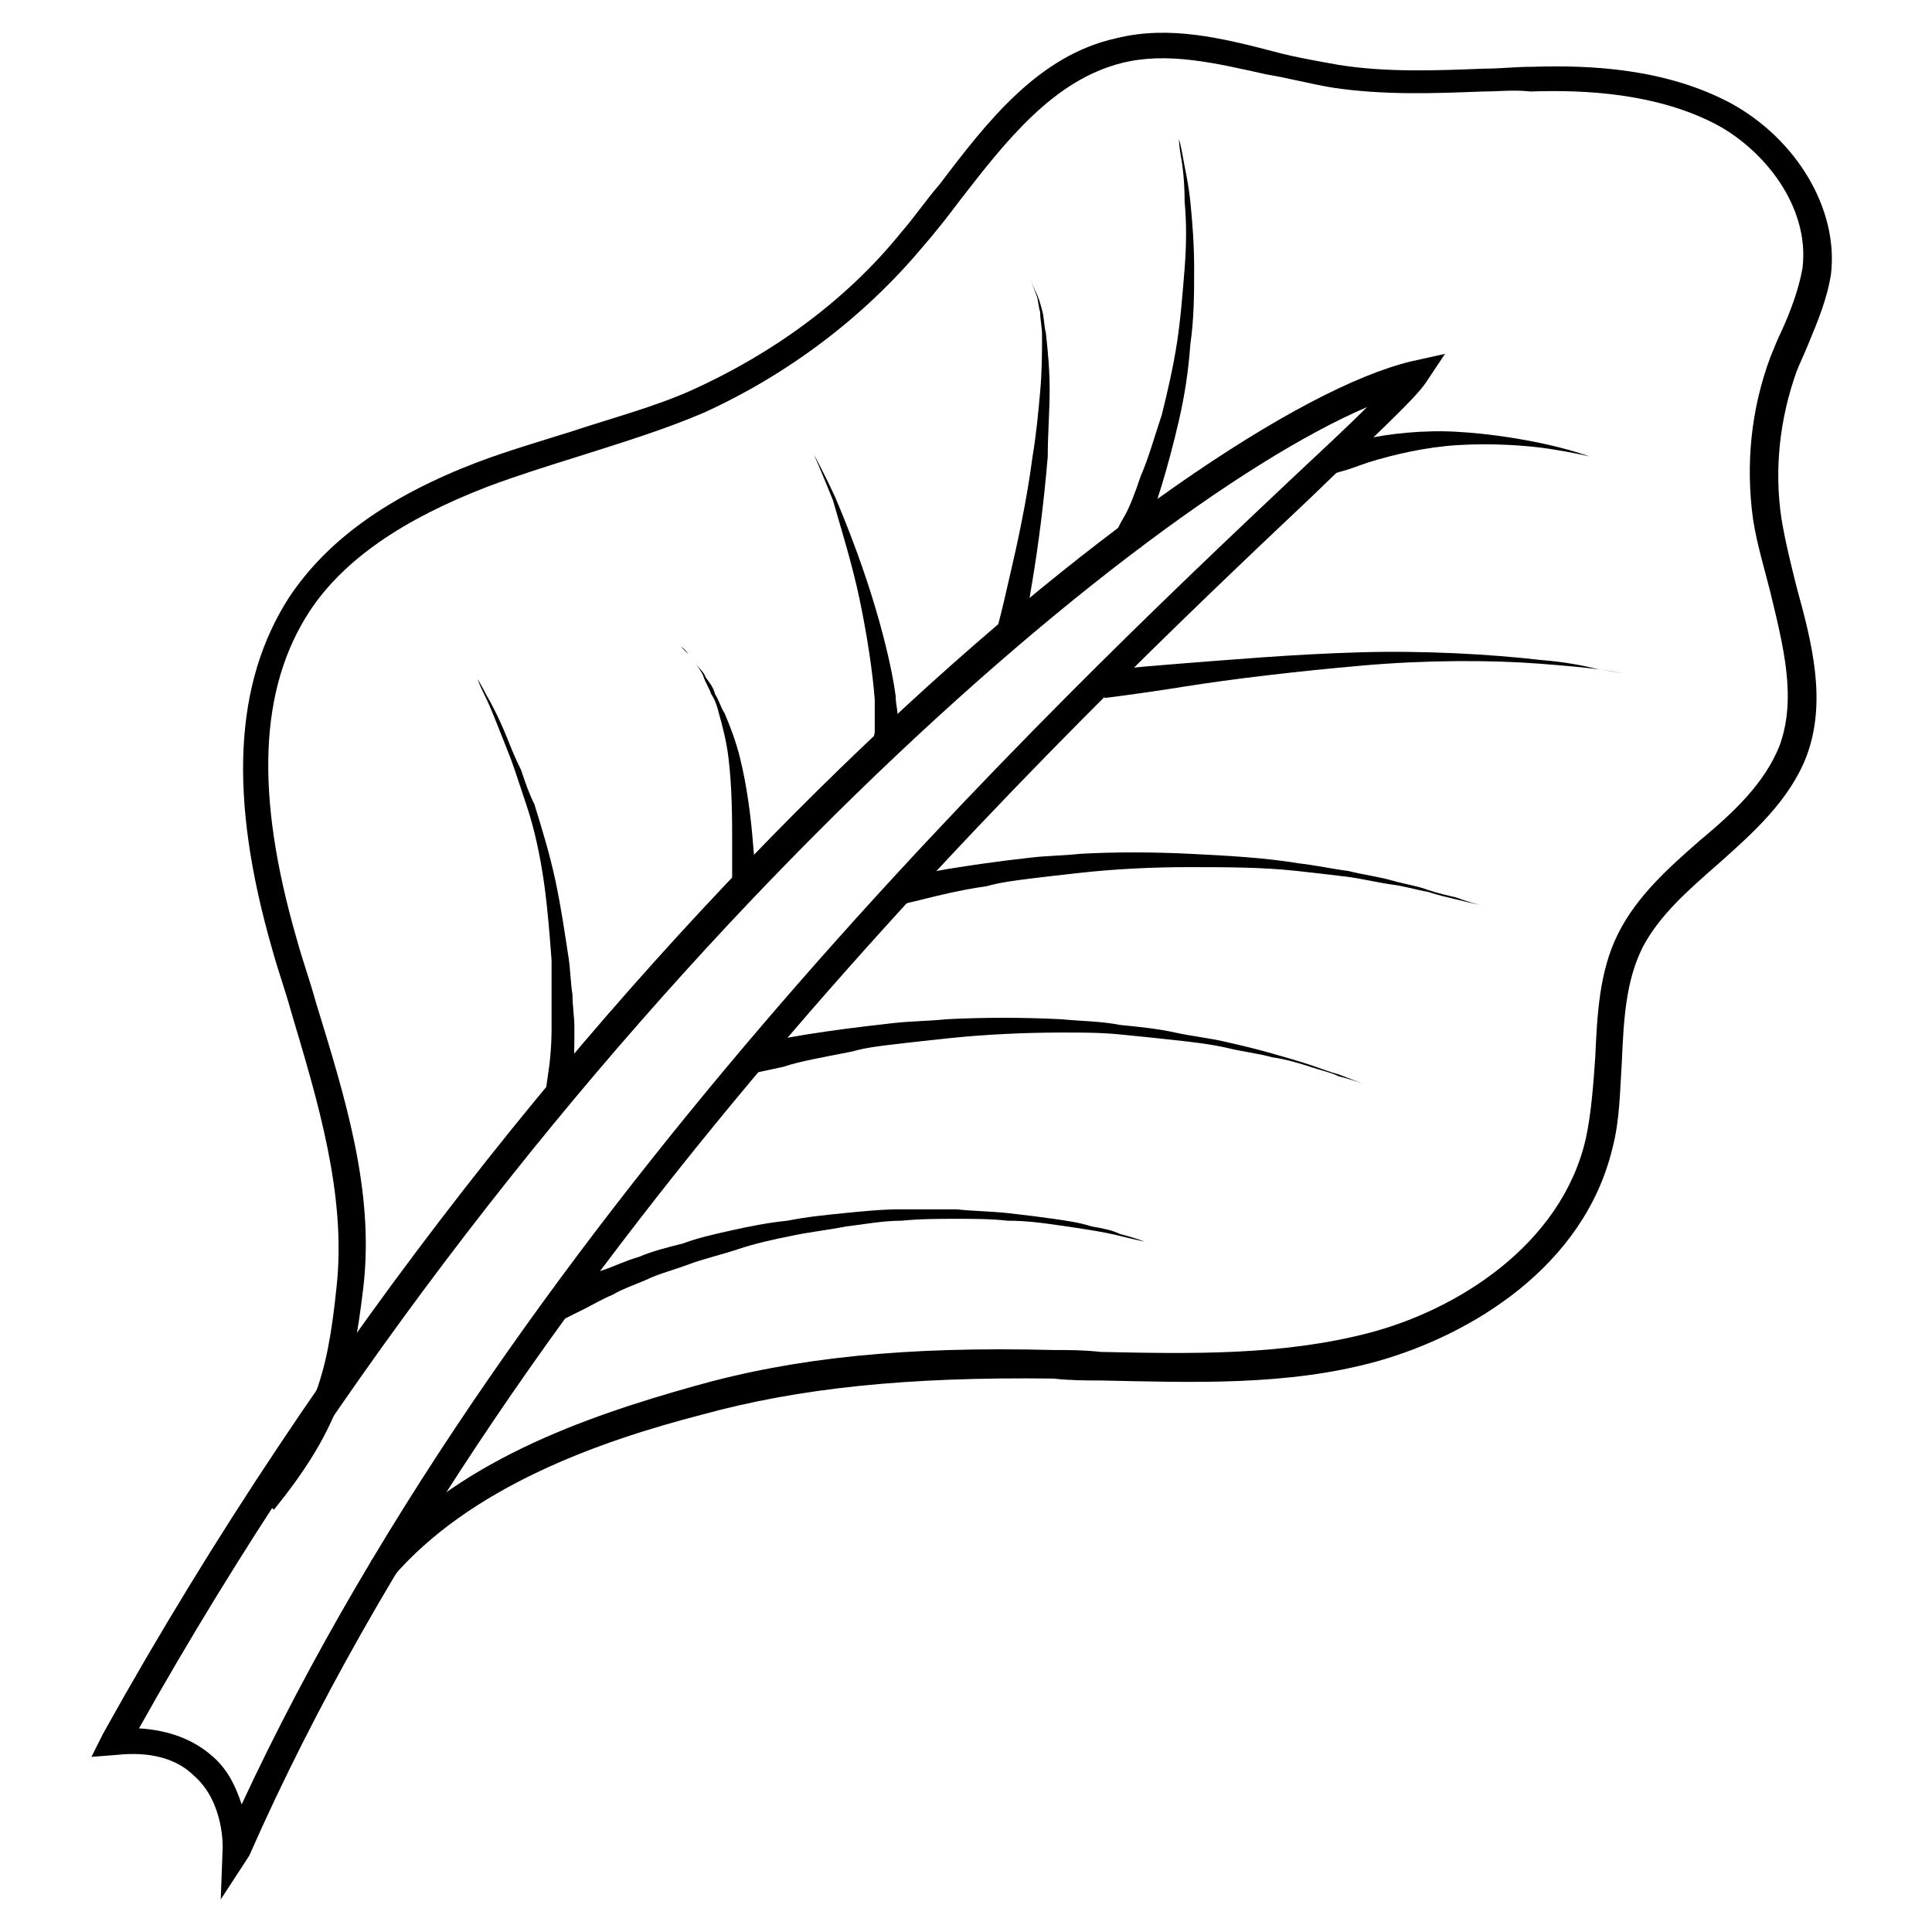 <?xml version="1.0" encoding="UTF-8"?>
<!-- Uploaded to: SVG Repo, www.svgrepo.com, Generator: SVG Repo Mixer Tools -->
<svg fill="#000000" width="800px" height="800px" version="1.1" viewBox="144 144 512 512" xmlns="http://www.w3.org/2000/svg">
 <g>
  <path d="m247.85 562.23-5.543-4.535c21.664-26.199 56.93-38.289 85.648-46.352 26.703-7.559 55.922-10.578 95.219-9.574 4.031 0 8.062 0 12.594 0.504 23.68 0.504 47.863 1.008 71.039-5.039 23.176-6.047 50.883-23.176 57.434-51.387 1.512-7.055 2.016-14.609 2.519-21.664 0.504-11.082 1.008-22.672 6.047-32.746 5.039-10.078 13.602-17.633 21.664-24.688 9.07-7.559 17.129-15.113 21.16-25.191 4.535-12.594 1.008-26.199-2.519-40.809-1.512-6.047-3.527-12.594-4.535-19.145-2.016-14.609-0.504-29.223 4.535-42.824 1.008-2.519 2.016-5.039 3.023-7.055 2.519-5.543 4.535-11.082 5.543-16.625 2.016-16.625-10.578-31.738-23.176-38.289-15.617-8.062-34.258-9.07-48.871-8.566-4.535-0.5-8.562 0.004-12.594 0.004-13.098 0.504-26.199 1.008-39.801-1.008-6.047-1.008-11.586-2.519-17.633-3.527-13.602-3.023-26.199-6.047-38.289-3.023-18.137 4.535-30.73 20.656-42.824 36.273-3.023 4.031-6.551 8.566-10.078 12.594-15.617 18.641-35.77 33.754-57.938 43.832-10.578 4.535-22.168 8.062-33.25 11.586-8.062 2.519-16.121 5.039-24.184 8.062-22.168 8.566-37.785 19.145-46.855 32.746-13.602 20.656-14.609 48.871-3.527 87.16 1.512 5.543 3.527 11.082 5.039 16.625 7.559 24.688 15.617 49.879 12.594 75.57-3.023 25.695-7.055 38.289-23.68 58.945l-5.543-4.535c16.121-19.145 19.648-30.23 22.168-54.914 2.519-24.184-5.039-48.871-12.09-72.547-1.512-5.543-3.527-11.082-5.039-16.625-11.586-40.305-10.078-70.535 4.535-93.203 10.078-15.113 26.199-26.703 49.879-35.77 8.062-3.023 16.625-5.543 24.688-8.062 10.578-3.527 22.168-6.551 32.242-11.082 21.16-9.574 40.809-23.68 55.418-41.816 3.527-4.031 6.551-8.566 10.078-12.594 12.594-16.625 26.199-34.258 46.855-38.793 14.105-3.527 28.215 0 41.816 3.527 5.543 1.512 11.586 2.519 17.129 3.527 12.594 2.016 25.695 1.512 38.289 1.008 4.535 0 8.566-0.504 13.098-0.504 15.617-0.504 35.266 0.504 52.395 9.574 17.633 9.574 28.719 28.215 26.703 45.344-1.008 6.551-3.527 12.594-6.047 18.641-1.008 2.519-2.016 4.535-3.023 7.055-4.535 12.594-6.047 26.199-4.031 39.297 1.008 6.047 2.519 12.09 4.031 18.137 4.031 14.609 8.062 30.23 2.519 44.84-4.535 11.586-14.105 20.152-23.176 28.215-8.062 7.055-15.617 13.602-20.152 22.168-4.535 9.07-5.039 19.145-5.543 30.23-0.504 7.559-0.504 15.617-2.519 23.176-7.559 31.234-37.281 49.375-62.473 56.426-23.68 6.551-48.871 5.543-73.051 5.039-4.031 0-8.062 0-12.594-0.504-38.793-0.504-67.512 2.519-93.203 9.574-27.207 7.039-61.465 19.133-82.121 43.316z"/>
  <path d="m202.5 647.37 0.504-13.602s0.504-12.09-7.559-19.145c-4.535-4.535-11.586-6.551-20.656-5.543l-6.551 0.504 3.023-6.047c117.89-212.1 288.18-349.64 346.62-363.75l9.07-2.016-5.039 7.559c-3.023 4.535-13.602 14.105-30.23 30.23-63.48 59.953-211.1 200.01-281.63 360.22zm-21.664-45.34c8.062 0.504 14.609 3.023 19.648 7.559 4.031 3.527 6.047 8.062 7.559 12.594 73.051-157.19 216.13-292.71 278.1-351.16 8.062-7.559 15.113-14.105 20.152-19.145-64.988 27.711-218.65 159.71-325.46 350.15z"/>
  <path d="m288.66 434.26s0-2.016 0.504-5.039 1.008-7.559 1.008-12.594v-8.566-9.574c-0.504-6.551-1.008-13.602-2.016-20.656-1.008-7.055-2.519-14.105-4.535-20.152-1.008-3.023-2.016-6.047-3.023-9.07-1.008-3.023-2.016-5.543-3.023-8.062-2.016-5.039-3.527-9.07-5.039-12.09-1.512-3.023-2.016-4.535-2.016-4.535s1.008 1.512 2.519 4.535c1.512 2.519 3.527 6.551 5.543 11.586 1.008 2.519 2.016 5.039 3.527 8.062 1.008 3.023 2.016 6.047 3.527 9.07 2.016 6.551 4.031 13.098 5.543 20.152 1.512 7.055 2.519 14.105 3.527 20.656 0.504 3.527 0.504 6.551 1.008 9.574 0 3.023 0.504 6.047 0.504 8.566 0 5.543 0 10.078-0.504 13.098 0 3.023-0.504 5.039-0.504 5.039z"/>
  <path d="m375.31 341.55s0-1.008 0.504-3.527v-3.527-5.039c-0.504-7.055-2.016-17.129-4.031-26.703-2.016-9.574-5.039-19.145-7.055-26.199-3.019-7.551-5.035-12.086-5.035-12.086s2.519 4.535 5.543 11.082c3.023 7.055 6.551 16.121 9.574 25.695s5.543 19.648 6.551 27.207c0 2.016 0.504 3.527 0.504 5.039 0 1.512 0.504 3.023 0.504 4.031v3.527z"/>
  <path d="m439.8 285.13s0.504-1.512 2.016-4.031c1.512-2.519 3.023-6.551 4.535-11.082 2.016-4.535 3.527-10.078 5.543-16.121 1.512-6.047 3.023-12.594 4.031-19.145 1.008-6.551 1.512-13.602 2.016-19.648 0.504-6.551 0.504-12.09 0-17.633 0-5.039-0.504-9.574-1.008-12.09-0.504-3.023-0.504-4.535-0.504-4.535s0.504 1.512 1.008 4.535c0.504 3.023 1.512 7.055 2.016 12.09 0.504 5.039 1.008 11.082 1.008 17.633 0 6.551 0 13.098-1.008 20.152-0.504 7.055-1.512 13.602-3.023 20.152-1.512 6.551-3.023 12.09-4.535 17.129-1.512 5.039-3.023 9.07-4.031 12.09-1.008 2.519-1.512 4.535-1.512 4.535z"/>
  <path d="m408.06 311.33s1.512-5.543 3.527-14.609c2.016-8.566 4.535-20.152 6.047-31.738 1.008-6.047 1.512-11.586 2.016-17.129 0.504-5.543 0.504-10.578 0.504-15.113 0-2.016-0.504-4.031-0.504-6.047-0.504-1.512-0.504-3.527-1.008-4.535-1.008-2.519-1.512-4.031-1.512-4.031s0.504 1.512 1.512 3.527c0.504 1.008 1.008 2.519 1.512 4.535 0.504 1.512 0.504 4.031 1.008 6.047 0.504 4.535 1.008 9.574 1.008 15.113 0 5.543-0.504 11.586-0.504 17.633-1.008 12.09-2.519 23.68-4.031 32.746-1.512 8.566-2.016 14.609-2.016 14.609z"/>
  <path d="m338.03 377.83v-10.578c0-6.047 0-14.609-1.008-22.672-0.504-4.031-1.512-8.062-2.519-11.586-0.504-2.016-1.008-3.527-2.016-5.039-0.504-1.512-1.512-3.023-2.016-4.535s-1.512-2.519-2.016-3.527c-0.504-1.008-1.512-2.016-2.016-2.519-1.008-1.512-2.016-2.016-2.016-2.016s0.504 0.504 2.016 2.016c0.504 0.504 1.512 1.512 2.016 2.519 0.504 1.008 2.016 2.016 2.519 3.527 1.008 1.512 2.016 2.519 2.519 4.535 1.008 1.512 1.512 3.527 2.519 5.039 1.512 3.527 3.023 7.559 4.031 11.586 2.016 8.062 3.023 16.625 3.527 23.176 0.504 6.047 1.008 10.578 1.008 10.578z"/>
  <path d="m290.17 486.65s2.519-1.008 6.047-3.023c2.016-1.008 4.535-2.016 7.559-3.023 3.023-1.008 6.047-2.519 9.574-3.527 3.527-1.512 7.559-2.519 11.586-3.527 4.031-1.512 8.566-2.519 13.098-3.527 4.535-1.008 9.574-2.016 14.609-2.519 5.039-1.008 10.078-1.512 15.113-2.016 5.039-0.504 10.078-1.008 15.113-1.008h14.609c4.535 0.504 9.07 0.504 13.602 1.008 4.535 0.504 8.566 1.008 12.09 1.512 3.527 0.504 7.055 1.008 10.078 2.016 3.023 0.504 5.543 1.008 7.559 2.016 4.031 1.008 6.551 2.016 6.551 2.016s-2.519-0.504-6.551-1.512c-2.016-0.504-4.535-1.008-7.559-1.512-3.023-0.504-6.551-1.008-10.078-1.512-3.527-0.504-7.559-1.008-12.09-1.008-4.535-0.504-9.07-0.504-13.602-0.504-4.535 0-9.574 0-14.609 0.504-5.039 0-10.078 1.008-14.609 1.512-5.039 1.008-10.078 1.512-14.609 2.519-5.039 1.008-9.574 2.016-14.105 3.527-4.535 1.512-9.07 2.519-13.098 4.031-4.031 1.512-8.062 2.519-11.082 4.031-3.527 1.512-6.551 2.519-9.07 4.031-2.519 1.008-5.039 2.519-7.055 3.527-4.031 2.016-6.047 3.023-6.047 3.023z"/>
  <path d="m342.56 421.16s2.519-0.504 7.055-1.512c4.535-1.008 11.082-2.016 18.641-3.023 4.031-0.504 8.062-1.008 12.594-1.512 4.535-0.504 9.07-0.504 14.105-1.008 9.574-0.504 20.152-0.504 30.23 0 5.039 0.504 10.578 0.504 15.617 1.512 5.039 0.504 10.078 1.008 14.609 2.016 4.535 1.008 9.574 1.512 13.602 2.519 4.535 1.008 8.566 2.016 12.09 3.023 3.527 1.008 7.055 2.016 10.078 3.023 3.023 1.008 5.543 2.016 7.559 2.519 4.031 1.512 6.551 2.519 6.551 2.519s-2.519-1.008-6.551-2.016c-2.016-1.008-4.535-1.512-7.559-2.519-3.023-1.008-6.551-2.016-10.078-2.519-3.527-1.008-8.062-1.512-12.09-2.519-4.535-1.008-9.07-1.512-13.602-2.016-4.535-0.504-9.574-1.008-14.609-1.512-5.039-0.504-10.078-0.504-15.113-0.504-10.078 0-20.656 0.504-30.23 1.512-4.535 0.504-9.574 1.008-13.602 1.512-4.535 0.504-8.566 1.008-12.09 2.016-7.559 1.512-13.602 2.519-18.137 4.031-4.535 1.008-7.055 1.512-7.055 1.512z"/>
  <path d="m380.86 377.33s2.519-0.504 6.551-1.512c4.031-1.008 10.578-2.016 17.633-3.023 3.527-0.504 7.559-1.008 12.09-1.512 4.031-0.504 8.566-0.504 13.098-1.008 9.07-0.504 19.145-0.504 29.223 0 10.078 0.504 19.648 1.008 28.719 2.519 4.535 0.504 9.07 1.512 13.098 2.016 4.031 1.008 8.062 1.512 11.586 2.519 3.527 1.008 7.055 1.512 9.574 2.519 3.023 1.008 5.543 1.512 7.559 2.016 4.031 1.512 6.551 2.016 6.551 2.016s-2.519-0.504-6.551-1.512c-2.016-0.504-4.535-1.008-7.559-2.016-3.023-0.504-6.047-1.512-10.078-2.016-3.527-0.504-7.559-1.512-11.586-2.016-4.031-0.504-8.566-1.008-13.098-1.512-9.07-1.008-19.145-1.008-28.719-1.008-9.574 0-19.648 0.504-28.719 1.512-4.535 0.504-9.07 1.008-13.098 1.512-4.031 0.504-8.062 1.008-11.586 2.016-7.055 1.008-13.098 2.519-17.129 3.527-4.031 1.008-6.551 1.512-6.551 1.512z"/>
  <path d="m434.76 321.91s8.566-1.008 21.664-2.016c13.098-1.008 30.23-2.519 47.863-3.023 17.129-0.504 34.762 0.504 47.863 2.016 6.551 0.504 11.586 1.512 15.617 2.519 3.527 0.504 6.047 1.008 6.047 1.008s-2.016-0.504-6.047-1.008c-3.527-0.504-9.07-1.008-15.617-1.512-13.098-1.008-30.23-1.008-47.359 0.504-17.129 1.512-34.258 3.527-46.855 5.543-12.594 2.016-21.16 3.023-21.16 3.023z"/>
  <path d="m494.21 263.46s1.008-0.504 3.023-1.008c2.016-0.504 4.535-1.512 8.062-2.016 6.551-1.512 16.121-2.519 24.688-2.016 9.07 0.504 18.137 2.016 24.688 3.527s10.578 3.023 10.578 3.023c-0.004 0-4.031-1.008-10.582-2.016-6.551-1.008-15.617-1.512-24.184-1.008s-17.129 2.519-23.68 4.535c-3.023 1.008-5.543 2.016-7.559 2.519-2.016 0.504-3.023 1.008-3.023 1.008z"/>
 </g>
</svg>